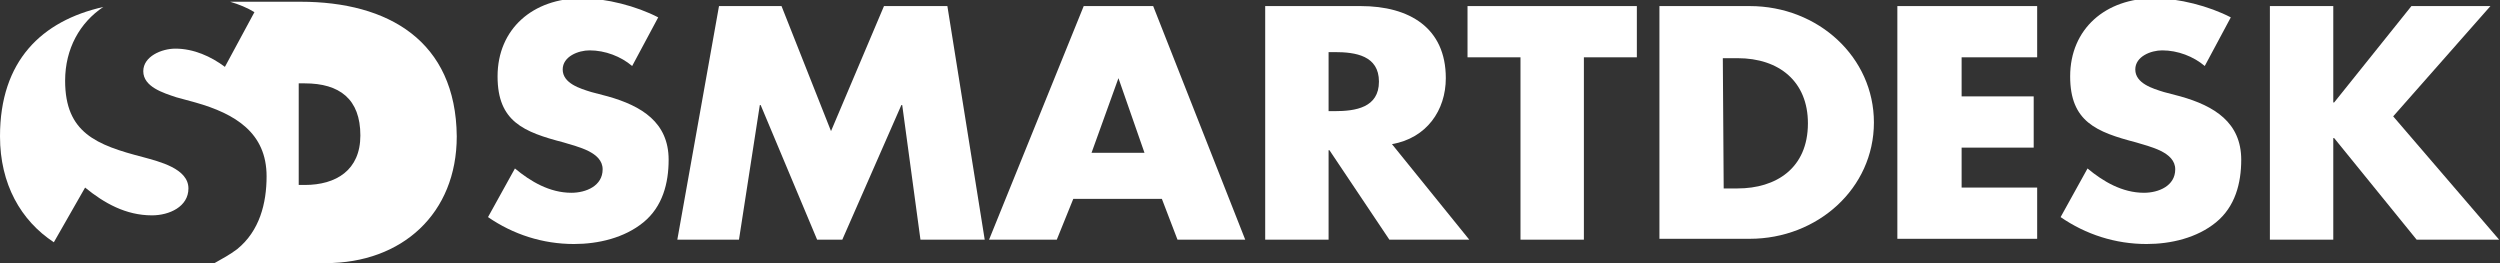 <?xml version="1.0" encoding="utf-8"?>
<!-- Generator: Adobe Illustrator 22.0.1, SVG Export Plug-In . SVG Version: 6.00 Build 0)  -->
<svg version="1.1" id="Layer_1" xmlns="http://www.w3.org/2000/svg" xmlns:xlink="http://www.w3.org/1999/xlink" x="0px" y="0px"
	 viewBox="0 0 287.9 30.3" style="enable-background:new 0 0 287.9 30.3;" xml:space="preserve">
<rect x="0" y="0" width="287.9" height="30.3" fill="#333333" stroke="none"/>
<style type="text/css">
	.st0{fill:#FFFFFF;}
</style>
<g>
	<path class="st0" d="M72.8,7.6c-1.3-1.1-3.1-1.8-4.9-1.8c-1.3,0-3.1,0.7-3.1,2.2c0,1.6,2,2.2,3.3,2.6l1.9,0.5c3.9,1.1,7,3,7,7.3
		c0,2.7-0.7,5.4-2.9,7.2c-2.2,1.8-5.2,2.5-8,2.5c-3.6,0-7-1.1-9.9-3.1l3.1-5.6c1.8,1.5,4,2.8,6.5,2.8c1.7,0,3.6-0.8,3.6-2.7
		c0-2-2.9-2.6-4.5-3.1c-4.6-1.2-7.6-2.4-7.6-7.6c0-5.5,4.1-9,9.7-9c2.8,0,6.3,0.9,8.8,2.2L72.8,7.6z"/>
	<path class="st0" d="M82.8,0.7H90l5.7,14.4l6.1-14.4h7.3l4.3,26.9H106l-2.1-15.5h-0.1L97,27.6h-2.9l-6.5-15.5h-0.1l-2.4,15.5H78
		L82.8,0.7z"/>
	<path class="st0" d="M123.6,22.9l-1.9,4.7h-7.8l10.9-26.9h8l10.6,26.9h-7.8l-1.8-4.7C133.8,22.9,123.6,22.9,123.6,22.9z M128.8,9
		L128.8,9l-3.1,8.6h6.1L128.8,9z"/>
	<path class="st0" d="M169.2,27.6H160l-6.9-10.3H153v10.3h-7.3V0.7h11c5.6,0,9.8,2.5,9.8,8.3c0,3.7-2.2,6.9-6.2,7.6L169.2,27.6z
		 M153,12.8h0.7c2.4,0,5.1-0.4,5.1-3.4S156.1,6,153.7,6H153V12.8z"/>
	<path class="st0" d="M182.4,27.6h-7.3v-21H169V0.7h19.5v5.9h-6.1V27.6L182.4,27.6z"/>
	<path class="st0" d="M191.1,0.7h10.4c7.9,0,14.3,5.9,14.3,13.4c0,7.6-6.5,13.4-14.3,13.4h-10.4V0.7z M198.5,21.7h1.6
		c4.4,0,8.1-2.3,8.1-7.5c0-4.8-3.3-7.5-8.1-7.5h-1.7L198.5,21.7L198.5,21.7z"/>
	<path class="st0" d="M225.9,6.6v4.5h8.3V17h-8.3v4.6h8.7v5.9h-16.1V0.7h16.1v5.9H225.9z"/>
	<path class="st0" d="M253.9,7.6c-1.3-1.1-3.1-1.8-4.9-1.8c-1.3,0-3.1,0.7-3.1,2.2c0,1.6,2,2.2,3.3,2.6l1.9,0.5c3.9,1.1,7,3,7,7.3
		c0,2.7-0.7,5.4-2.9,7.2c-2.2,1.8-5.2,2.5-8,2.5c-3.6,0-7-1.1-9.9-3.1l3.1-5.6c1.8,1.5,4,2.8,6.5,2.8c1.7,0,3.6-0.8,3.6-2.7
		c0-2-2.9-2.6-4.5-3.1c-4.6-1.2-7.6-2.4-7.6-7.6c0-5.5,4.1-9,9.7-9c2.8,0,6.3,0.9,8.8,2.2L253.9,7.6z"/>
	<path class="st0" d="M277.7,0.7h9.1l-11.2,12.7l12.2,14.2h-9.5l-9.5-11.7h-0.1v11.7h-7.3V0.7h7.3v11.1h0.1L277.7,0.7z"/>
</g>
<g>
	<path class="st0" d="M9.8,21.6c2.2,1.8,4.7,3.2,7.7,3.2c2,0,4.2-1,4.2-3.1c0-2.3-3.4-3.1-5.2-3.6c-5.4-1.4-9-2.8-9-8.8
		c0-3.7,1.7-6.7,4.4-8.5C4.8,2.4,0,7,0,15.7c0,5.5,2.4,9.7,6.2,12.2L9.8,21.6z"/>
	<path class="st0" d="M34.6,0.2h-6.3h-1h-0.8c1,0.3,2,0.7,2.8,1.2l-3.4,6.3c-1.6-1.2-3.6-2.1-5.7-2.1c-1.6,0-3.7,0.9-3.7,2.6
		c0,1.8,2.3,2.5,3.8,3l2.2,0.6c4.6,1.3,8.2,3.5,8.2,8.5c0,3.1-0.8,6.3-3.4,8.4c-0.8,0.6-1.7,1.1-2.6,1.6h2.7h1h9.1
		c8.8,0,15.1-5.7,15.1-14.6C52.5,4.7,44.7,0.2,34.6,0.2z M35.1,21.3h-0.7V9.6h0.7c4,0,6.4,1.8,6.4,6C41.5,19.6,38.7,21.3,35.1,21.3z
		"/>
</g>
</svg>
